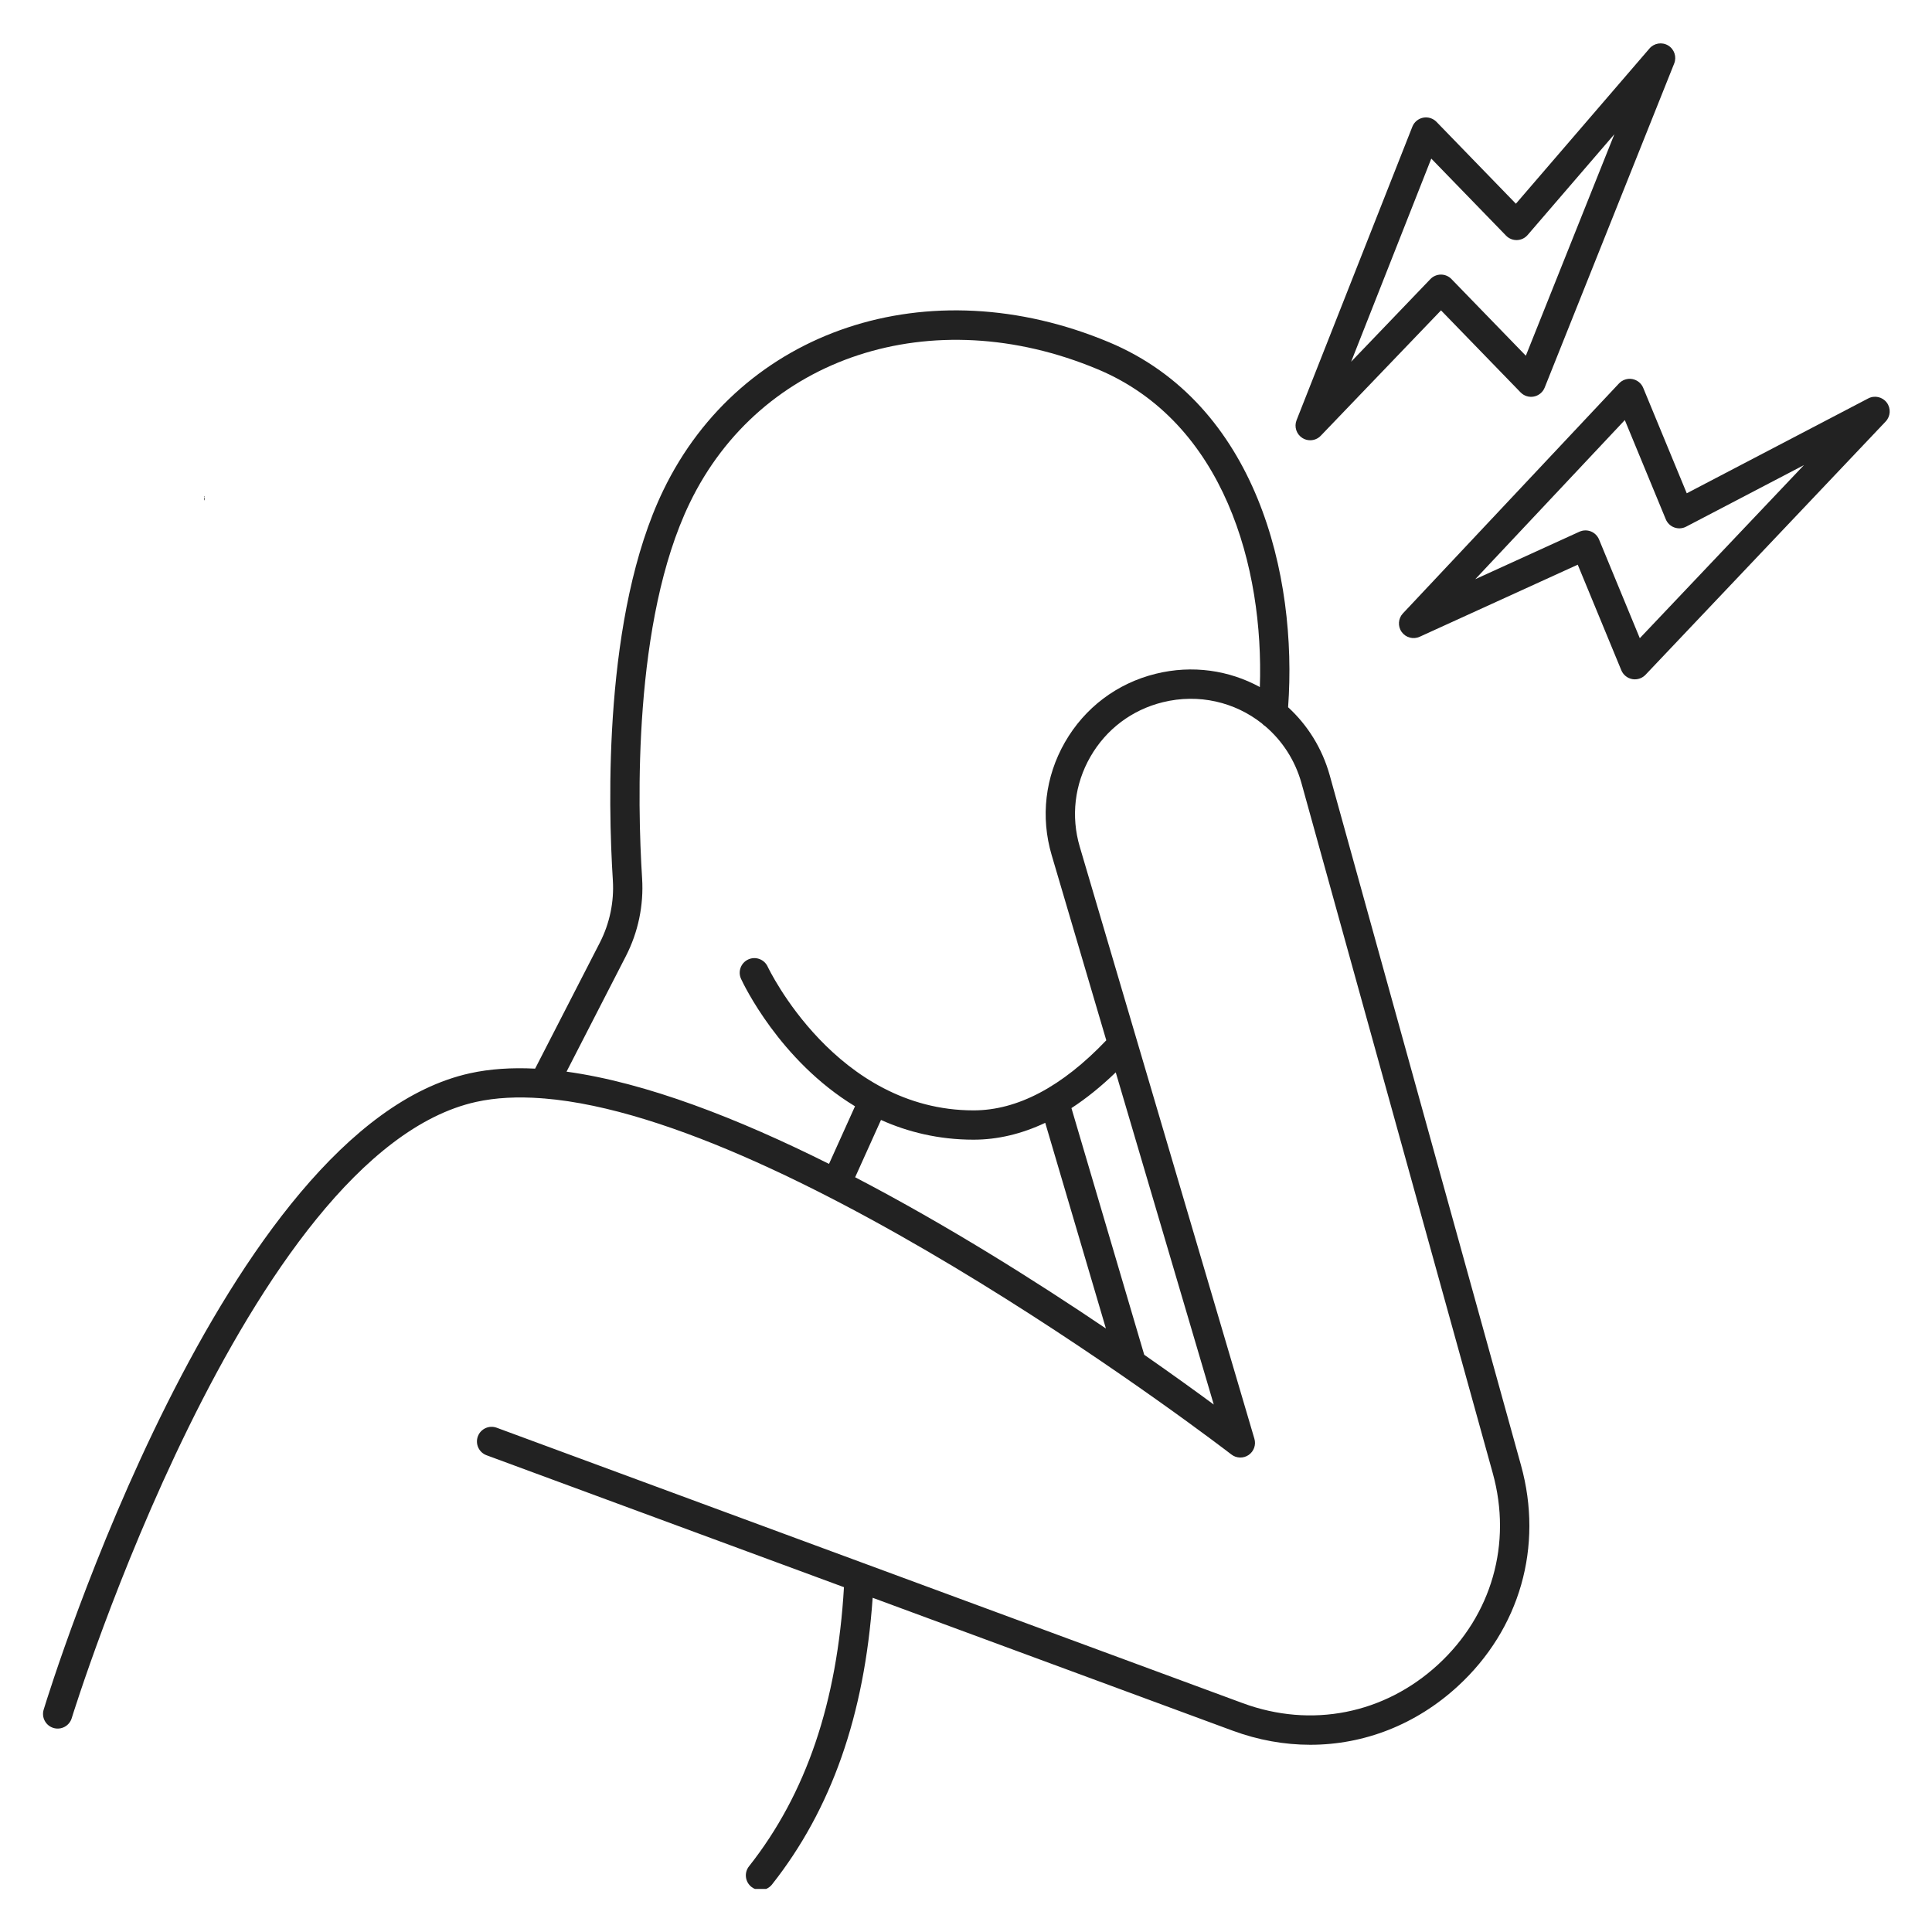 <svg xmlns="http://www.w3.org/2000/svg" xmlns:xlink="http://www.w3.org/1999/xlink" width="500" zoomAndPan="magnify" viewBox="0 0 375 375" height="500" preserveAspectRatio="xMidYMid meet" version="1.0"><defs><g></g><clipPath id="98baf0b17a"><path d="M 8 60 L 297 60 L 297 366.637 L 8 366.637 Z M 8 60" clip-rule="nonzero"></path></clipPath><clipPath id="bc222e3463"><path d="M 251 8.137 L 326 8.137 L 326 86 L 251 86 Z M 251 8.137" clip-rule="nonzero"></path></clipPath></defs><g clip-path="url(#98baf0b17a)"><path fill="#222222" d="M 258.113 150.535 C 256.641 145.23 253.773 140.715 250.02 137.273 C 251.883 111.715 243.926 78.418 215.25 66.422 C 180.23 51.773 143.848 63.875 128.734 95.191 C 117.117 119.258 118.023 156.121 118.953 170.852 C 119.219 175.047 118.34 179.242 116.418 182.988 L 103.867 207.422 C 99.332 207.195 95.07 207.465 91.164 208.332 C 43.523 218.918 9.887 327.234 8.477 331.84 C 8.016 333.34 8.863 334.934 10.363 335.391 C 11.863 335.852 13.457 335.008 13.918 333.504 C 14.254 332.406 47.977 223.758 92.398 213.883 C 96.242 213.031 100.512 212.836 105.082 213.172 C 105.238 213.195 105.395 213.215 105.547 213.215 C 105.57 213.215 105.594 213.211 105.613 213.211 C 154.355 217.195 238.086 281.598 239.008 282.312 C 239.984 283.07 241.336 283.109 242.355 282.414 C 243.375 281.715 243.828 280.441 243.477 279.258 L 209.586 164.371 C 207.84 158.453 208.57 152.25 211.637 146.898 C 214.707 141.547 219.695 137.785 225.684 136.305 C 232.707 134.57 239.719 136.293 244.949 140.43 C 245.133 140.637 245.348 140.812 245.586 140.961 C 248.871 143.762 251.379 147.551 252.629 152.055 L 289.742 285.934 C 293.531 299.598 289.562 313.492 279.129 323.094 C 268.691 332.695 254.52 335.492 241.215 330.582 L 96.406 277.121 C 94.93 276.578 93.293 277.332 92.75 278.805 C 92.207 280.277 92.961 281.914 94.434 282.461 L 163.812 308.07 C 162.5 330.461 156.473 348.203 145.383 362.25 C 144.406 363.484 144.617 365.273 145.852 366.246 C 146.371 366.66 146.996 366.859 147.613 366.859 C 148.453 366.859 149.285 366.488 149.848 365.777 C 161.395 351.152 167.789 332.914 169.383 310.129 L 239.246 335.918 C 244.23 337.758 249.316 338.66 254.328 338.66 C 264.754 338.66 274.852 334.758 282.98 327.277 C 295.02 316.203 299.598 300.176 295.227 284.414 Z M 188.965 221.211 C 193.629 221.211 198.273 220.109 202.879 217.938 L 214.656 257.859 C 201.074 248.684 183.844 237.809 165.984 228.504 L 171 217.383 C 176.199 219.715 182.176 221.211 188.965 221.211 Z M 222.094 262.961 L 207.965 215.082 C 210.859 213.199 213.727 210.883 216.566 208.145 L 235.59 272.621 C 232.141 270.082 227.547 266.758 222.094 262.961 Z M 224.32 130.781 C 216.809 132.637 210.555 137.355 206.703 144.066 C 202.855 150.777 201.941 158.559 204.129 165.98 L 214.73 201.922 C 206.148 210.938 197.484 215.523 188.965 215.523 C 162.258 215.523 149.133 187.898 149.004 187.621 C 148.344 186.195 146.656 185.574 145.23 186.23 C 143.805 186.887 143.18 188.578 143.84 190.004 C 144.25 190.898 151.316 205.852 165.957 214.73 L 160.91 225.914 C 143.32 217.113 125.395 210.121 109.965 208.008 L 121.48 185.59 C 123.871 180.934 124.961 175.715 124.633 170.496 C 123.73 156.211 122.824 120.52 133.859 97.664 C 147.613 69.16 180.922 58.23 213.055 71.672 C 237.68 81.973 245.332 110.262 244.535 133.355 C 238.594 130.109 231.461 129.016 224.32 130.781 Z M 224.32 130.781" fill-opacity="1" fill-rule="nonzero"></path></g><path fill="#222222" d="M 366.215 78.137 C 365.375 77.027 363.859 76.688 362.629 77.332 L 327.398 95.746 L 318.949 75.289 C 318.582 74.395 317.785 73.75 316.832 73.574 C 315.883 73.402 314.91 73.723 314.246 74.426 L 272.305 119.059 C 271.375 120.047 271.273 121.559 272.066 122.664 C 272.859 123.77 274.32 124.16 275.559 123.594 L 306.238 109.605 L 314.699 130.102 C 315.07 130.992 315.863 131.637 316.812 131.812 C 316.984 131.844 317.156 131.859 317.332 131.859 C 318.102 131.859 318.852 131.543 319.395 130.973 L 366.008 81.809 C 366.965 80.801 367.055 79.246 366.215 78.137 Z M 318.285 123.875 L 310.371 104.707 C 310.074 103.996 309.504 103.43 308.785 103.148 C 308.449 103.016 308.098 102.949 307.742 102.949 C 307.34 102.949 306.938 103.035 306.562 103.207 L 286.348 112.422 L 315.375 81.535 L 323.328 100.793 C 323.633 101.531 324.234 102.109 324.984 102.379 C 325.734 102.652 326.566 102.598 327.273 102.227 L 350.141 90.277 Z M 318.285 123.875" fill-opacity="1" fill-rule="nonzero"></path><g clip-path="url(#bc222e3463)"><path fill="#222222" d="M 252.773 85.004 C 253.246 85.309 253.777 85.453 254.305 85.453 C 255.062 85.453 255.809 85.156 256.359 84.578 L 279.699 60.242 L 295.137 76.156 C 295.809 76.848 296.781 77.156 297.73 76.969 C 298.676 76.781 299.461 76.129 299.82 75.234 L 324.961 12.32 C 325.477 11.031 324.984 9.555 323.797 8.832 C 322.605 8.113 321.07 8.355 320.164 9.41 L 294.234 39.543 L 278.824 23.656 C 278.152 22.961 277.172 22.656 276.227 22.844 C 275.277 23.035 274.492 23.691 274.137 24.59 L 251.66 81.566 C 251.164 82.828 251.629 84.27 252.773 85.004 Z M 277.812 30.781 L 292.32 45.734 C 292.875 46.309 293.66 46.625 294.445 46.598 C 295.246 46.574 295.996 46.215 296.516 45.609 L 313.348 26.055 L 296.164 69.047 L 281.727 54.164 C 281.191 53.609 280.457 53.297 279.688 53.297 C 279.684 53.297 279.68 53.297 279.68 53.297 C 278.906 53.301 278.168 53.617 277.633 54.176 L 262.258 70.207 Z M 277.812 30.781" fill-opacity="1" fill-rule="nonzero"></path></g><g fill="#000000" fill-opacity="1"><g transform="translate(39.505, 97.094)"><g><path d="M 0.141 -0.641 C 0.117 -0.641 0.102 -0.645 0.094 -0.656 C 0.082 -0.664 0.078 -0.68 0.078 -0.703 C 0.078 -0.711 0.082 -0.723 0.094 -0.734 C 0.102 -0.742 0.117 -0.75 0.141 -0.75 C 0.148 -0.75 0.16 -0.742 0.172 -0.734 C 0.18 -0.723 0.188 -0.711 0.188 -0.703 C 0.188 -0.68 0.18 -0.664 0.172 -0.656 C 0.16 -0.645 0.148 -0.641 0.141 -0.641 Z M 0.094 0 L 0.094 -0.531 L 0.172 -0.531 L 0.172 0 Z M 0.094 0"></path></g></g></g></svg>